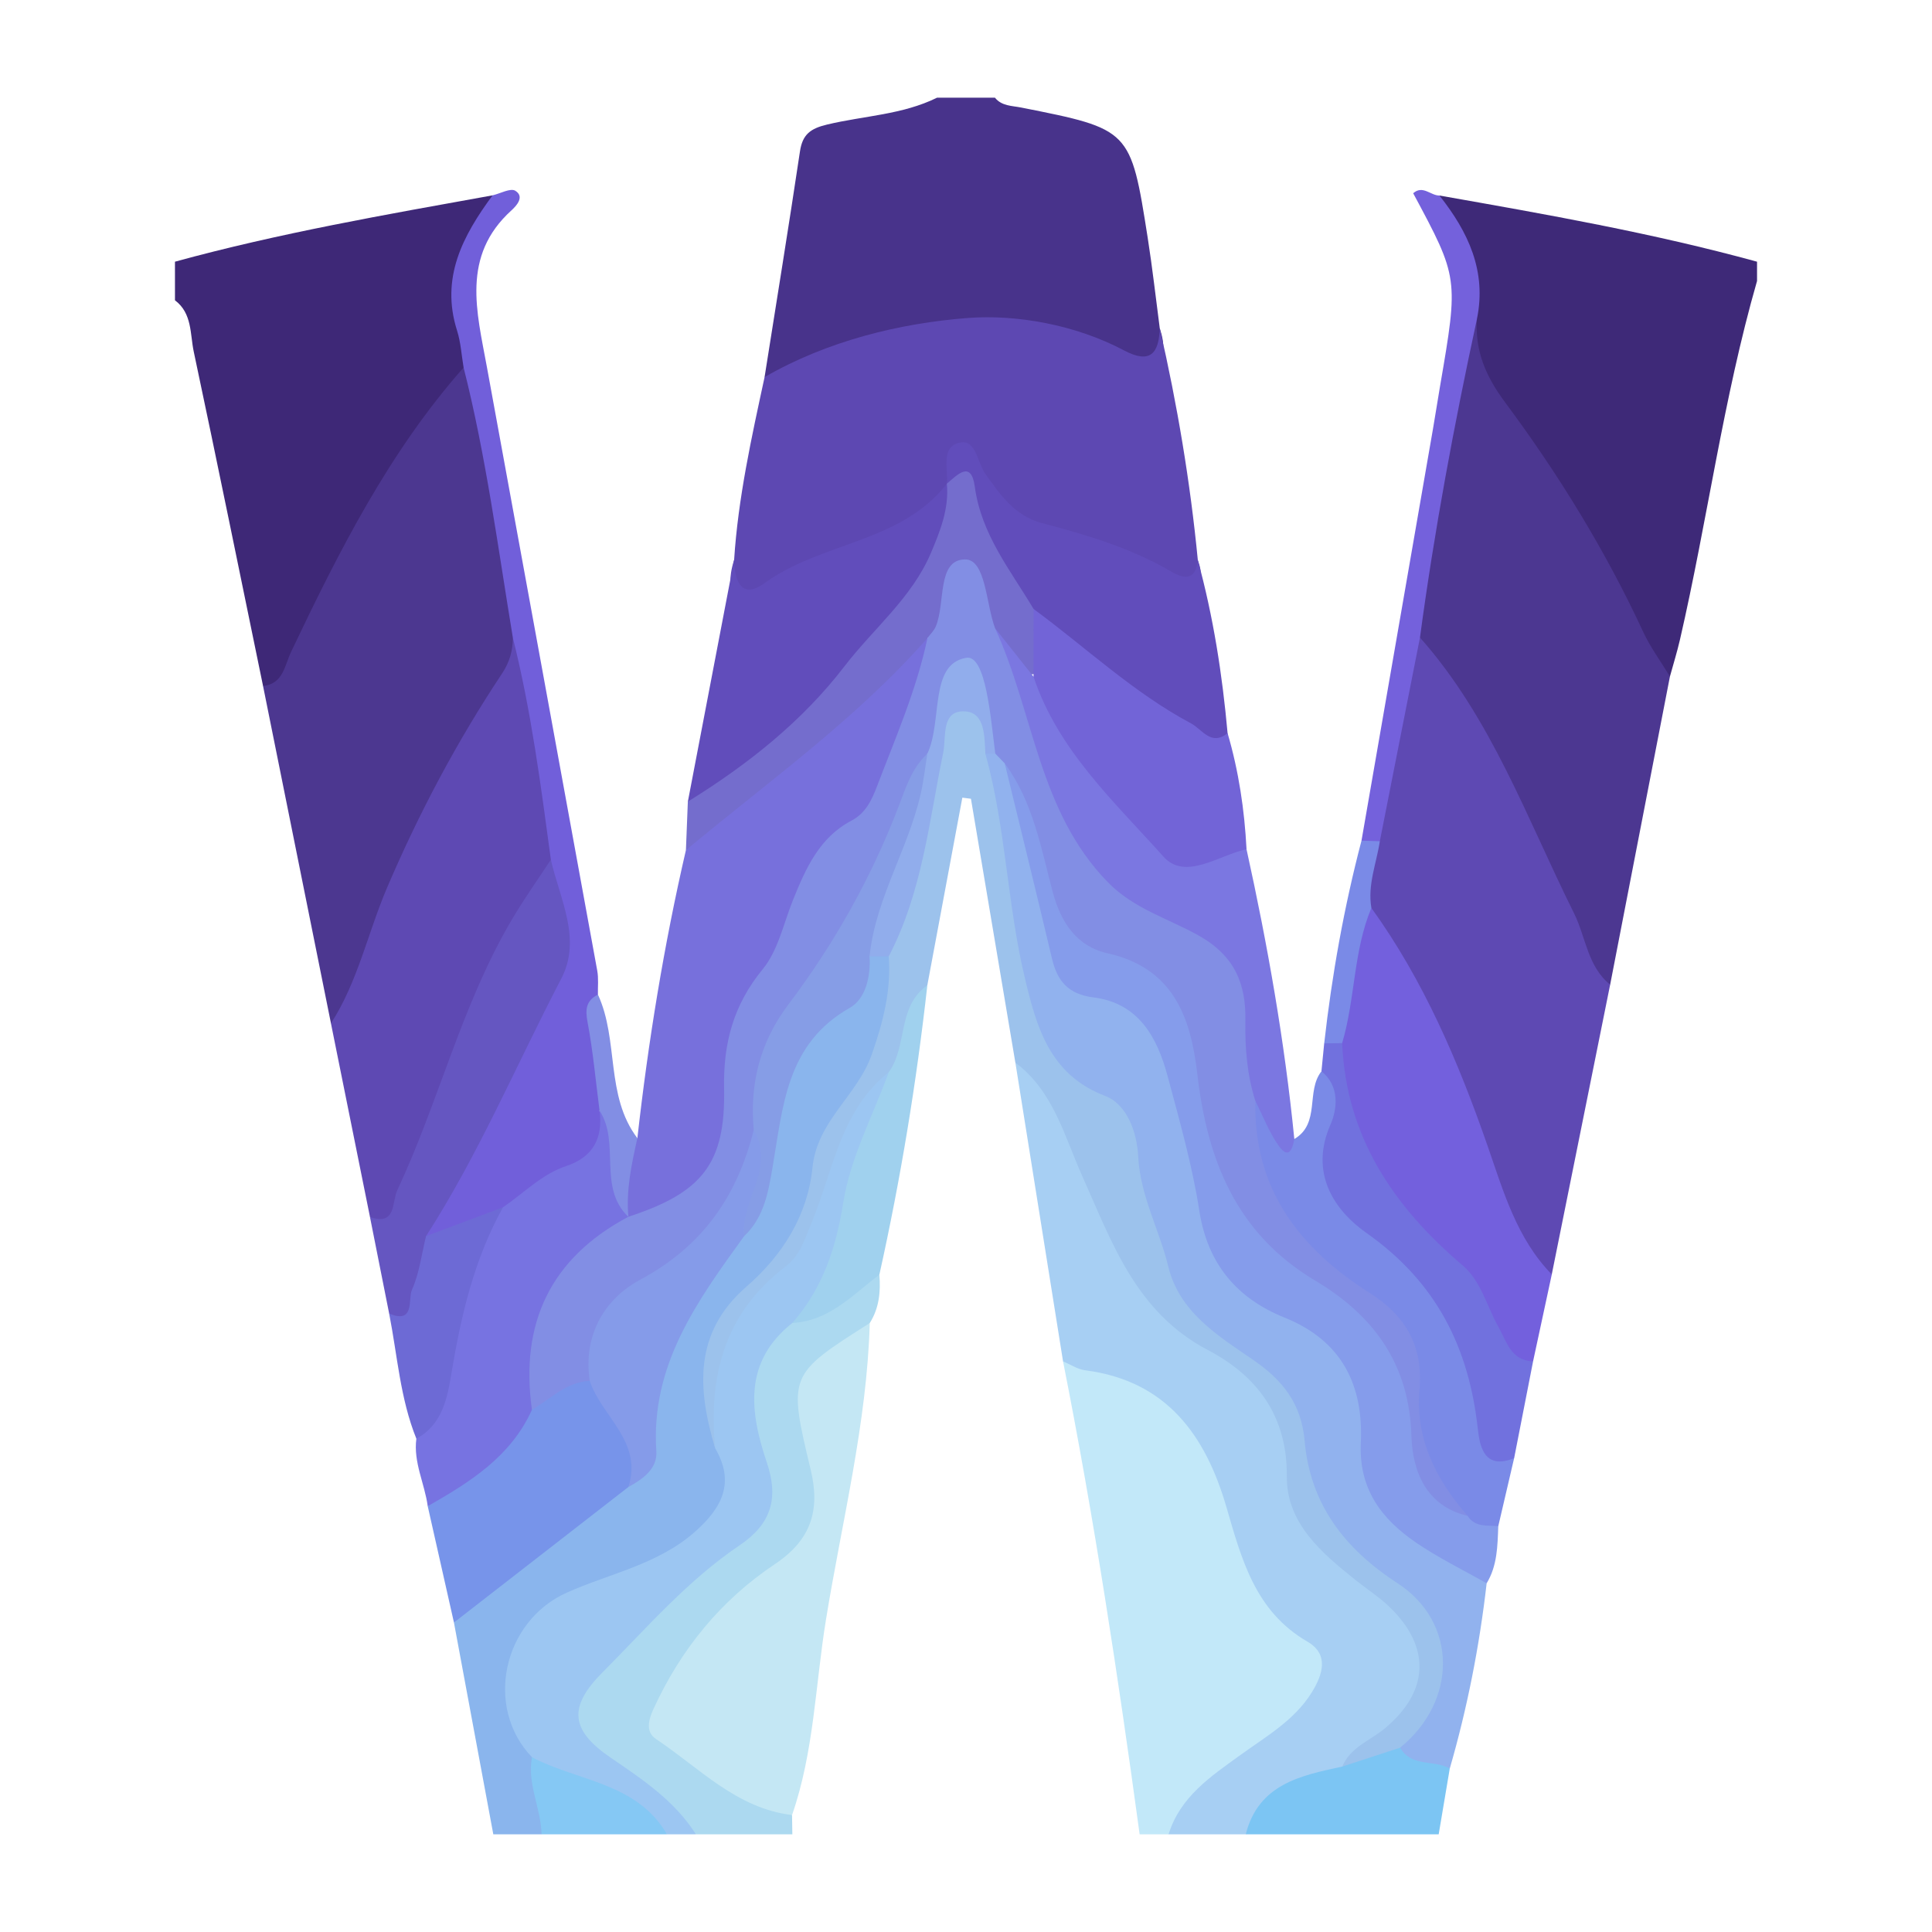 <?xml version="1.0" encoding="utf-8"?>
<!-- Generator: Adobe Illustrator 24.3.0, SVG Export Plug-In . SVG Version: 6.00 Build 0)  -->
<svg version="1.1" id="Layer_1" xmlns="http://www.w3.org/2000/svg" xmlns:xlink="http://www.w3.org/1999/xlink" x="0px" y="0px"
	 width="200px" height="200px" viewBox="0 0 200 200" enable-background="new 0 0 200 200" xml:space="preserve">
<rect x="-218.293" y="0" width="200" height="200"/>
<g>
	<path fill="#48338B" d="M102.996,10.112c0.703,0.876,1.75,0.829,2.713,1.02c11.315,2.244,11.333,2.243,13.101,13.483
		c0.489,3.112,0.837,6.247,1.249,9.371c1.162,3.51-0.625,4.259-3.545,3.585c-2.425-0.56-4.809-1.304-7.226-1.922
		c-8.082-2.068-15.769-0.329-23.447,2.05c-2.167,0.672-4.218,2.131-6.693,1.339c1.231-7.788,2.499-15.57,3.664-23.368
		c0.262-1.752,1.081-2.361,2.789-2.772c3.802-0.914,7.812-1.014,11.401-2.785C99.001,10.112,100.999,10.112,102.996,10.112z"/>
	<path fill="#3E2877" d="M18.112,27.091c10.818-2.968,21.857-4.878,32.88-6.869c0.167,0.298,0.402,0.725,0.248,0.919
		c-4.085,5.149-3.039,11.056-2.526,16.887c-6.741,10.032-13.342,20.14-18.129,31.313c-0.539,1.259-1.352,2.898-3.352,1.684
		c-2.38-11.542-4.726-23.091-7.176-34.618c-0.389-1.831-0.15-3.972-1.944-5.32C18.112,29.755,18.112,28.423,18.112,27.091z"/>
	<path fill="#3E2978" d="M149.009,20.241c11.03,1.944,22.062,3.88,32.879,6.85c0,0.666,0,1.332,0,1.997
		c-3.506,12.197-5.135,24.798-7.981,37.137c-0.295,1.279-0.688,2.536-1.036,3.803c-2.459,0.115-2.838-2.036-3.564-3.539
		c-4.272-8.846-9.372-17.179-15.207-25.068c-1.867-2.524-2.752-5.264-2.253-8.399C153.335,28.222,149.564,24.588,149.009,20.241z"/>
	<path fill="#A7CFF3" d="M110.045,140.927c-1.645-10.31-3.289-20.619-4.934-30.929c2.561-0.346,3.41,1.665,4.372,3.332
		c1.739,3.015,3.073,6.223,4.344,9.472c2.759,7.054,6.544,13.339,13.489,17.17c4.4,2.427,6.687,6.27,6.976,11.306
		c0.266,4.64,2.661,8.079,6.258,10.783c1.591,1.196,3.193,2.369,4.579,3.805c3.883,4.023,3.957,8.641,0.172,12.782
		c-1.687,1.846-3.888,3.079-5.773,4.689c-3.885,1.592-7.767,3.197-10.567,6.55c-2.663,0-5.326,0-7.989,0
		c-1.453-2.425,0.666-3.603,1.841-5.023c2.566-3.102,6.269-4.839,9.231-7.466c3.765-3.339,3.772-4.86,0.135-8.308
		c-2.471-2.342-4.16-5.141-5.068-8.384c-2.35-8.391-5.376-16.154-15.359-18.061C110.934,142.489,110.464,141.653,110.045,140.927z"
		/>
	<path fill="#C2E8F9" d="M110.045,140.927c0.76,0.317,1.495,0.821,2.283,0.922c8.394,1.08,12.446,6.681,14.617,14.118
		c1.583,5.423,2.967,10.825,8.405,13.979c2.237,1.298,1.6,3.372,0.465,5.216c-1.796,2.918-4.714,4.566-7.388,6.501
		c-3.056,2.211-6.254,4.321-7.456,8.224c-0.999,0-1.997,0-2.996,0C115.742,173.501,113.262,157.154,110.045,140.927z"/>
	<path fill="#8AB5ED" d="M51.067,189.887c-1.358-7.307-2.716-14.615-4.075-21.923c4.857-6.219,11.451-10.393,17.657-15.025
		c0.921-0.956,1.929-1.866,1.933-3.338c0.02-8.801,4.359-15.745,9.553-22.331c2.573-3.665,2.854-8.012,3.54-12.206
		c0.666-4.07,2.162-7.639,5.574-10.079c2.274-1.626,2.931-4.329,4.68-6.276c0.767-0.351,1.518-0.328,2.254,0.092
		c2.812,5.881-0.746,10.465-3.168,15.25c-0.662,1.308-2.205,2.13-2.489,3.657c-1.381,7.428-5.171,13.362-10.32,18.851
		c-3.303,3.521-2.115,8.4-1.14,12.806c1.666,5.353,1.07,7.266-3.148,10.723c-2.743,2.249-6.024,3.335-9.254,4.585
		c-8.779,3.397-11.029,9.246-6.784,17.483c0.438,2.568,1.933,5.114,0.18,7.73C54.396,189.887,52.731,189.887,51.067,189.887z"/>
	<path fill="#9CC6F2" d="M55.071,181.908c-4.956-5.163-3.026-14.072,3.602-17.039c4.469-2,9.433-2.902,13.28-6.31
		c2.795-2.477,4.159-5.08,2.084-8.628c-1.406-6.891-0.561-13.03,5.312-17.842c3.474-2.847,4.681-7.07,5.818-11.244
		c1.126-4.134,2.764-7.939,6.922-9.984c0.087,0.14,0.279,0.318,0.244,0.417c-3.017,8.725-2.932,18.559-9.299,26.087
		c-3.54,3.528-4.433,7.658-2.757,12.341c1.903,5.316,0.344,9.285-4.332,12.4c-4.728,3.15-8.413,7.509-12.304,11.583
		c-3.048,3.191-2.66,4.854,0.897,7.721c2.965,2.39,7.156,3.75,7.5,8.477c-0.999,0-1.997,0-2.996,0
		C64.928,186.278,58.888,186.041,55.071,181.908z"/>
	<path fill="#ACD9F0" d="M72.038,189.887c-2.195-3.463-5.504-5.672-8.804-7.92c-4.166-2.838-4.449-5.237-0.887-8.818
		c4.56-4.584,8.809-9.534,14.221-13.182c3.243-2.187,4.075-4.832,2.817-8.558c-1.759-5.213-2.475-10.416,2.639-14.456
		c3.125-1.443,5.19-4.797,9.007-4.993c0.149,1.762-0.025,3.461-0.992,5.001c-0.763,0.852-1.187,1.933-2.194,2.644
		c-5.099,3.603-5.348,4.396-3.571,10.131c2.248,7.254,1.698,8.768-4.122,13.691c-3.905,3.303-7.668,6.701-9.985,11.528
		c-1.485,3.094-0.786,4.822,1.774,6.639c3.236,2.298,6.931,3.837,10.051,6.3c0.01,0.665,0.021,1.33,0.031,1.994
		C78.696,189.887,75.367,189.887,72.038,189.887z"/>
	<path fill="#7CC5F3" d="M128.96,189.887c1.322-5.2,5.676-6.079,9.992-7.013c1.741-1.205,3.491-2.388,5.716-2.478
		c1.745,1.007,4.572-0.157,5.412,2.68c-0.382,2.27-0.765,4.541-1.147,6.811C142.276,189.887,135.618,189.887,128.96,189.887z"/>
	<path fill="#85C8F4" d="M55.071,181.908c4.745,2.505,10.862,2.609,13.971,7.979c-4.327,0-8.655,0-12.982,0
		C56.012,187.193,54.55,184.674,55.071,181.908z"/>
	<path fill="#4C3790" d="M27.233,71.024c2.107-0.263,2.213-2.102,2.907-3.559c4.956-10.406,10.135-20.684,17.852-29.417
		c2.909,2.548,2.444,6.208,3.047,9.484c1.087,5.913,2.246,11.817,3.035,17.778c0.307,1.888-0.158,3.604-1.185,5.192
		c-6.505,10.054-11.551,20.811-15.546,32.086c-0.522,1.472-0.884,3.319-3.082,3.351C31.917,94.301,29.575,82.663,27.233,71.024z"/>
	<path fill="#5E49B3" d="M34.26,105.939c2.795-4.33,3.82-9.398,5.817-14.065c3.316-7.752,7.241-15.148,11.898-22.156
		c0.787-1.184,1.106-2.353,1.117-3.694c3.434,0.883,1.561,3.801,2.088,5.736c1.457,5.358,2.333,10.847,2.819,16.385
		c-6.428,11.456-10.946,23.759-15.895,35.879c-0.495,1.212-0.775,4.817-3.803,1.962C36.954,119.305,35.607,112.622,34.26,105.939z"
		/>
	<path fill="#7773E1" d="M44.278,155.921c-0.314-2.344-1.501-4.54-1.177-6.991c1.798-4.781,3.071-9.699,3.911-14.737
		c0.581-3.485,2.258-6.492,4.233-9.355c1.187-1.594,2.567-3.085,4.374-3.861c3.009-1.293,4.948-3.578,6.614-6.225
		c3.397,2.732,1.412,7.135,3.228,10.359c0.09,0.506,0.064,1.01-0.063,1.507c-0.133,0.3-0.244,0.684-0.505,0.831
		c-7.266,4.071-9.175,10.703-8.833,18.42C53.818,151.192,50.401,155.146,44.278,155.921z"/>
	<path fill="#6556C1" d="M38.3,125.988c2.749,0.931,2.247-1.538,2.826-2.772c4.317-9.209,6.673-19.252,11.894-28.075
		c1.244-2.103,2.665-4.101,4.005-6.147c3.147,3.652,3.766,9.662,1.597,14.037c-4.24,8.551-8.342,17.173-13.152,25.426
		c-0.867,2.25-1.116,4.713-2.219,6.863c-0.618,1.205-1.411,3.054-2.967,0.657C39.623,132.647,38.962,129.317,38.3,125.988z"/>
	<path fill="#7794EA" d="M44.278,155.921c4.369-2.491,8.601-5.13,10.788-9.981c1.473-2.387,3.087-4.487,6.399-3.153
		c2.924,3.157,6.568,6.087,3.587,11.146c-6.02,4.677-12.04,9.353-18.06,14.03C46.088,163.95,45.183,159.936,44.278,155.921z"/>
	<path fill="#6D6AD5" d="M40.284,135.977c2.696,1.133,1.942-1.517,2.349-2.426c0.778-1.733,1.01-3.711,1.469-5.588
		c2.486-1.452,4.312-4.665,7.971-2.99c-2.986,5.372-4.346,11.207-5.347,17.227c-0.407,2.447-0.923,5.304-3.626,6.729
		C41.422,144.774,41.139,140.313,40.284,135.977z"/>
	<path fill="#4C3791" d="M152.89,33.032c-0.216,3.281,0.899,5.904,2.921,8.623c5.521,7.426,10.375,15.311,14.285,23.743
		c0.753,1.624,1.842,3.092,2.775,4.631c-2.063,10.635-4.126,21.269-6.188,31.904c-1.706,0.257-2.426-0.953-2.915-2.183
		c-4.807-12.086-11.062-23.426-17.712-34.573c1.055-10.529,3.698-20.786,5.303-31.219C151.467,33.26,152.149,32.964,152.89,33.032z"
		/>
	<path fill="#5E49B3" d="M146.995,66c7.404,8.346,11.082,18.77,15.946,28.536c1.231,2.472,1.386,5.494,3.741,7.396
		c-2.014,9.999-4.029,19.998-6.043,29.997c-2.492,1.105-2.714-1.151-3.412-2.436c-2.386-4.389-4.102-9.066-5.626-13.815
		c-2.504-7.8-7.024-14.639-10.508-21.977c-0.554-2.486,0.316-4.799,0.856-7.154c0.937-5.466,1.755-10.95,2.931-16.376
		C145.233,68.542,145.325,66.908,146.995,66z"/>
	<path fill="#91B2EE" d="M150.081,183.077c-1.624-0.934-3.984-0.113-5.141-2.159c0.129-1.415,1.202-2.311,1.85-3.446
		c2.293-4.016,1.699-9.472-2.099-12.018c-6.489-4.351-10.547-9.794-11.054-17.789c-0.162-2.557-1.889-4.69-4.183-5.878
		c-8.243-4.268-11.132-11.861-12.676-20.23c-0.638-3.459-1.879-6.248-5.042-8.099c-3.016-1.765-4.793-4.694-5.668-7.921
		c-2.42-8.92-3.698-18.053-4.456-27.262c0.329-0.458,0.776-0.698,1.34-0.723c0.858,0.108,1.433,0.607,1.853,1.324
		c1.884,5.663,3.081,11.512,4.516,17.296c0.774,3.119,2.141,5.426,5.511,6.322c4.173,1.11,5.97,4.521,7.112,8.287
		c1.346,4.437,2.867,8.853,3.477,13.464c0.694,5.247,3.348,8.936,8.162,11.003c5.906,2.537,8.542,7.246,8.571,13.359
		c0.025,5.109,2.44,8.391,6.606,10.832c1.975,1.157,4.215,2.071,5.138,4.465C153.153,170.4,151.899,176.794,150.081,183.077z"/>
	<path fill="#859CEB" d="M153.897,163.904c-2.445-1.393-4.997-2.63-7.31-4.215c-3.571-2.446-5.937-5.532-5.715-10.328
		c0.274-5.935-1.912-10.556-7.915-12.973c-4.882-1.965-7.95-5.527-8.804-11.049c-0.729-4.714-2.052-9.348-3.291-13.969
		c-1.079-4.023-3.014-7.531-7.663-8.117c-2.593-0.327-3.743-1.671-4.298-4.018c-1.594-6.745-3.256-13.473-4.892-20.208
		c2.528-0.071,2.704,2.104,3.308,3.676c1.127,2.938,2.153,5.924,2.929,8.981c0.702,2.766,2.209,4.841,5.005,5.696
		c6.442,1.971,9.194,6.847,9.854,13.014c1.011,9.447,4.618,16.971,13.137,22.105c5.442,3.279,8.713,8.488,9.043,15.213
		c0.17,3.462,1.574,6.413,4.794,8.189c1.068,0.609,2.311,0.971,3.022,2.092C155.022,160.028,155.009,162.078,153.897,163.904z"/>
	<path fill="#7360DD" d="M141.965,93.99c5.424,7.525,9.008,15.938,12.034,24.644c1.634,4.701,3.01,9.573,6.641,13.295
		c-0.646,3.002-1.292,6.004-1.938,9.006c-2.671,1.129-3.646-0.966-4.414-2.656c-1.969-4.33-4.942-7.815-8.349-11.025
		c-5.667-5.338-7.878-12.094-7.936-19.708c0.613-3.513,1.325-7.004,1.953-10.511C140.2,95.667,140.515,94.493,141.965,93.99z"/>
	<path fill="#7A8AE7" d="M155.101,157.991c-1.138-0.118-2.407,0.15-3.175-1.069c-3.416-2.052-5.462-5.443-5.288-9.039
		c0.383-7.928-3.982-12.493-9.778-16.539c-5.784-4.036-8.156-9.721-7.59-16.688c1.031-1.609,1.764-0.639,2.52,0.295
		c0.775,0.957,0.682,2.558,2.199,2.962c2.727-1.618,1.175-4.951,2.807-7.009c3.176,0.313,2.335,2.971,2.022,4.444
		c-1.351,6.352,1.828,10.284,6.406,13.842c4.481,3.482,6.953,8.263,8.142,13.788c0.613,2.846,0.597,6.019,3.377,7.971
		C156.196,153.297,155.649,155.644,155.101,157.991z"/>
	<path fill="#7171DE" d="M156.743,150.949c-2.99,1.212-3.545-1.047-3.755-2.98c-0.922-8.471-4.278-15.224-11.529-20.33
		c-3.308-2.33-5.95-6.17-3.721-11.242c0.673-1.531,1.002-3.949-0.943-5.492c0.095-0.965,0.19-1.929,0.285-2.894
		c0.609-0.614,1.229-0.606,1.858-0.03c0.411,9.697,5.319,16.931,12.462,23.003c1.928,1.639,2.499,4.211,3.704,6.348
		c0.862,1.53,1.288,3.512,3.598,3.602C158.049,144.273,157.396,147.611,156.743,150.949z"/>
	<path fill="#5D48B2" d="M79.149,39.037c6.51-3.754,13.986-5.575,21.032-6.119c4.985-0.385,11.128,0.677,16.19,3.361
		c2.701,1.432,3.599,0.303,3.688-2.293c1.817,7.916,3.156,15.91,3.939,23.995c1.033,2.741-0.836,3.111-2.472,2.35
		c-5.104-2.372-10.58-3.689-15.719-5.896c-2.146-0.921-3.596-2.866-4.814-4.864c-0.966-1.584-1.641-1.274-2.205,0.274
		c-0.199,0.455-0.446,0.865-0.73,1.265c-2.489,3.274-5.74,5.362-9.717,6.362c-3.07,0.772-5.617,2.748-8.525,3.835
		c-2.903,1.086-5.089,0.662-3.82-3.349C76.408,51.545,77.8,45.294,79.149,39.037z"/>
	<path fill="#7770DC" d="M65.981,117.823c1.127-10.03,2.748-19.977,5.024-29.814c1.176-1.995,2.455-3.877,4.38-5.278
		c6.414-4.665,12.379-9.851,17.917-15.535c0.832-0.854,1.752-2.277,3.221-0.714c-0.992,7.417-2.732,14.564-8.355,19.993
		c-2.083,2.011-3.668,4.225-4.682,6.897c-1.351,3.561-2.809,7.055-5.081,10.173c-1.838,2.523-2.103,5.501-2.076,8.528
		c0.035,3.899-0.65,7.702-3.248,10.69c-2.014,2.316-4.379,4.614-8.036,3.196l0.008,0.016
		C64.367,123.145,63.07,120.245,65.981,117.823z"/>
	<path fill="#715FDA" d="M52.074,124.974c-2.657,0.997-5.314,1.993-7.971,2.99c5.453-8.467,9.357-17.754,13.997-26.65
		c2.154-4.13-0.157-8.252-1.074-12.32c-1.039-7.703-2.039-15.413-3.934-22.969c-1.547-9.353-2.767-18.766-5.1-27.977
		c-0.218-1.278-0.29-2.603-0.678-3.827c-1.733-5.467,0.601-9.821,3.677-14c0.802-0.187,1.857-0.781,2.354-0.474
		c0.992,0.614,0.115,1.563-0.399,2.029c-5.221,4.736-3.582,10.518-2.545,16.199c3.804,20.838,7.632,41.672,11.427,62.511
		c0.146,0.802,0.051,1.647,0.068,2.472c-0.763,2.427,0.163,4.729,0.655,7.022c0.382,1.781,0.901,3.441-0.489,4.991
		c0.377,2.818-0.644,4.802-3.427,5.728C56.076,121.553,54.234,123.507,52.074,124.974z"/>
	<path fill="#614DBB" d="M75.995,57.958c0.046,2.144,0.748,4.156,3.148,2.408c5.865-4.271,14.085-4.142,18.877-10.291
		c2.042,2.615,0.673,5.208-0.553,7.374c-5.847,10.324-14.074,18.53-23.572,25.516c-0.797,0.586-1.787,0.895-2.689,0.021
		C72.802,74.643,74.398,66.301,75.995,57.958z"/>
	<path fill="#746DCD" d="M71.205,82.986c6.154-3.814,11.793-8.252,16.226-14.025c2.992-3.896,6.961-7.064,8.935-11.716
		c0.966-2.277,1.894-4.598,1.652-7.169c0,0-0.004-0.002-0.004-0.002c0.867-2.165,2.224-3.339,3.352-0.441
		c1.859,4.775,4.849,8.959,6.712,13.712c0.27,2.129,0.481,4.254-0.52,6.276c-3.814,1.285-3.598-2.559-5.209-4.082
		c-1.006-1.636-1.182-3.663-2.363-5.232c-2.46,1.181-0.439,5.366-3.972,5.742c-7.383,8.405-16.487,14.85-25.007,21.96
		C71.072,86.335,71.139,84.66,71.205,82.986z"/>
	<path fill="#828EE4" d="M62.064,114.972c-0.396-3.059-0.671-6.141-1.242-9.166c-0.253-1.338-0.147-2.219,1.076-2.846
		c2.185,4.728,0.744,10.453,4.083,14.864c-0.598,2.684-1.19,5.369-0.926,8.152C61.841,122.911,64.248,118.317,62.064,114.972z"/>
	<path fill="#614DBB" d="M106.998,63.041c-2.406-4.029-5.418-7.718-6.085-12.646c-0.38-2.808-1.805-1.24-2.899-0.321
		c0.163-1.563-0.679-3.876,1.4-4.264c1.626-0.304,1.76,2.078,2.587,3.242c1.54,2.168,3.066,4.362,5.84,5.092
		c4.646,1.222,9.236,2.584,13.421,5.033c1.455,0.852,2.526,0.81,2.736-1.195c1.61,5.873,2.536,11.865,3.082,17.921
		c0.213,2.177-1.395,1.519-2.156,1.095C118.24,73.271,111.468,69.623,106.998,63.041z"/>
	<path fill="#7264D7" d="M106.998,63.041c5.406,3.981,10.314,8.649,16.292,11.841c1.179,0.63,2.07,2.383,3.79,1.019
		c1.15,3.921,1.749,7.932,1.96,12.007c-2.296,2.653-6.862,3.924-9.124,1.82c-5.399-5.022-9.997-10.781-13.364-17.414
		c-0.379-0.747-0.212-1.609,0.436-2.27C106.991,67.71,106.994,65.375,106.998,63.041z"/>
	<path fill="#7B77E1" d="M106.987,70.044c2.528,7.607,8.354,12.933,13.451,18.631c2.258,2.525,5.719-0.136,8.601-0.767
		c2.186,9.913,3.947,19.896,4.949,30.005c-0.193,1.073-0.589,2.148-1.62,0.692c-0.994-1.405-1.622-3.069-2.41-4.619
		c-2.6-1.832-2.318-4.654-2.272-7.248c0.079-4.483-1.643-7.804-5.803-9.516c-9.139-3.76-13.994-10.748-15.843-20.215
		c-0.478-2.446-1.899-4.592-2.892-6.874c-0.717-1.648-1.682-3.354-0.135-5.09C104.338,66.711,105.662,68.377,106.987,70.044z"/>
	<path fill="#7461DC" d="M146.995,66c-1.385,7.029-2.771,14.058-4.156,21.087c-0.651,0.52-1.285,0.549-1.897-0.065
		c2.468-14.213,4.937-28.425,7.402-42.638c0.255-1.472,0.48-2.949,0.732-4.421c1.92-11.188,1.922-11.188-2.784-19.958
		c0.992-0.879,1.815,0.248,2.717,0.237c2.973,3.754,4.909,7.823,3.881,12.792C150.531,43.951,148.481,54.925,146.995,66z"/>
	<path fill="#7A8AE7" d="M140.942,87.022c0.633,0.021,1.266,0.043,1.898,0.064c-0.35,2.294-1.286,4.514-0.875,6.904
		c-1.879,4.476-1.66,9.405-3.026,13.992c-0.619,0.01-1.239,0.02-1.858,0.03C137.879,100.925,139.132,93.922,140.942,87.022z"/>
	<path fill="#9CC2EC" d="M102.007,78.026c2.125,7.641,2.258,15.641,4.106,23.308c1.186,4.919,2.518,9.915,8.274,12.107
		c2.334,0.889,3.318,3.857,3.439,6.275c0.205,4.087,2.191,7.572,3.115,11.397c1.137,4.706,5.124,7.151,8.775,9.653
		c3.058,2.096,5.001,4.527,5.341,8.401c0.574,6.527,4.095,11.14,9.611,14.725c6.265,4.07,6.194,12.217,0.271,17.026
		c-1.996,0.653-3.992,1.305-5.987,1.957c0.831-2.003,2.851-2.669,4.361-3.916c4.65-3.839,4.845-8.456,0.517-12.62
		c-1.062-1.022-2.326-1.833-3.484-2.758c-3.535-2.823-7.176-5.904-7.133-10.739c0.056-6.342-3.148-10.447-8.168-13.083
		c-7.454-3.915-9.908-11.09-12.995-17.979c-1.874-4.181-2.992-8.82-6.941-11.782c-1.532-9.103-3.064-18.207-4.597-27.31
		c-0.297-0.038-0.593-0.076-0.89-0.114c-1.208,6.474-2.417,12.948-3.625,19.422c-1.939,2.726-0.498,6.952-3.989,8.99
		c-4.987,3.956-5.732,10.108-7.952,15.484c-0.699,1.692-1.228,3.498-2.71,4.622c-6.326,4.798-8.032,11.335-7.311,18.839
		c-1.842-6.144-2.249-11.978,3.237-16.739c3.764-3.266,6.341-7.397,6.839-12.345c0.486-4.826,4.653-7.445,6.138-11.694
		c1.179-3.375,2.016-6.618,1.753-10.153c-0.857-1.088-0.461-2.154-0.013-3.27c2.053-5.123,3.06-10.5,3.791-15.939
		c0.156-1.163,0.501-2.27,0.832-3.384c0.583-1.958,1.297-4.324,3.82-3.583C102.893,73.545,103.445,75.688,102.007,78.026z"/>
	<path fill="#C4E7F4" d="M81.993,187.893c-5.765-0.688-9.591-4.882-14.073-7.862c-1.11-0.738-0.805-1.96-0.262-3.143
		c2.82-6.151,6.972-11.244,12.559-14.972c3.748-2.501,4.711-5.579,3.71-9.751c-2.36-9.838-2.315-9.849,6.111-15.204
		c-0.295,10.415-2.878,20.506-4.536,30.717C84.407,174.419,84.265,181.351,81.993,187.893z"/>
	<path fill="#A0D1EE" d="M92.009,110.986c1.962-2.716,0.844-6.799,3.989-8.99c-1.125,10.076-2.766,20.066-4.967,29.963
		c-2.771,2.082-5.189,4.8-9.006,4.993c3.129-3.589,4.514-7.717,5.272-12.485C88.033,119.84,90.373,115.469,92.009,110.986z"/>
	<path fill="#859BE9" d="M65.052,153.934c1.521-4.702-2.775-7.285-4.002-10.987c-1.899-2.381-1.027-4.703,0.261-6.924
		c1.264-2.179,2.98-4.093,5.133-5.33c4.675-2.685,8.149-6.17,9.344-11.624c0.28-1.276,0.871-2.582,2.631-2.442
		c2.805,4.18-0.621,7.596-1.388,11.339c-4.829,6.684-9.69,13.327-9.086,22.269C68.068,152.041,66.552,153.112,65.052,153.934z"/>
	<path fill="#869DE6" d="M77.032,127.966c-0.393-3.728,3.315-7.085,0.996-10.988c-2.751-4.606-0.681-8.649,1.799-12.372
		c4.844-7.272,9.433-14.641,12.562-22.855c0.642-1.686,1.109-3.957,3.809-3.71c-0.055,7.579-2.67,14.402-6.182,20.961
		c0.13,2.1-0.411,4.404-2.046,5.329c-6.592,3.728-6.911,10.223-7.993,16.502C79.538,123.39,79.093,126.037,77.032,127.966z"/>
	<path fill="#91ADEC" d="M90.017,99.003c0.654-6.401,4.504-11.822,5.544-18.103c0.158-0.956,0.291-1.916,0.436-2.875
		c-1.634-3.592,0.166-6.747,1.543-9.794c0.846-1.872,2.958-2.671,4.178-0.361c1.643,3.112,3.464,6.438,1.313,10.143
		c-0.342,0.005-0.683,0.009-1.025,0.014c-0.106-1.788-0.017-4.261-2.107-4.386c-2.503-0.15-1.935,2.693-2.252,4.235
		c-1.47,7.159-2.183,14.502-5.645,21.125C91.341,99.001,90.679,99.002,90.017,99.003z"/>
	<path fill="#828EE4" d="M103.031,78.012c-0.477-3.665-0.971-10.242-2.986-9.917c-3.893,0.628-2.443,6.53-4.048,9.93
		c-1.631,1.515-2.249,3.571-3.013,5.562c-2.821,7.35-6.658,14.149-11.388,20.425c-2.929,3.887-4.002,8.198-3.568,12.966
		c-1.713,6.836-5.273,12.021-11.753,15.496c-3.678,1.973-5.947,5.751-5.225,10.473c-2.438,0.112-4.049,1.877-5.984,2.993
		c-1.248-8.946,1.912-15.69,9.981-19.981c7.636-2.49,10.067-5.479,9.912-13.28c-0.093-4.697,0.964-8.65,4.004-12.357
		c1.597-1.948,2.157-4.757,3.143-7.194c1.316-3.253,2.725-6.439,6.051-8.183c1.455-0.763,2.094-2.142,2.613-3.503
		c1.933-5.066,4.117-10.052,5.242-15.395c0.291-0.394,0.674-0.749,0.858-1.188c1.024-2.443,0.106-6.905,3.018-6.949
		c2.167-0.032,2.171,4.581,3.124,7.132c4.013,8.709,4.481,18.947,11.696,26.31c2.672,2.727,6.205,3.724,9.308,5.454
		c3.823,2.132,4.973,5.039,4.907,8.871c-0.049,2.838,0.176,5.602,1.035,8.307c-0.212,9.09,4.568,15.26,11.823,19.854
		c3.754,2.377,5.556,5.54,5.165,9.989c-0.453,5.15,1.719,9.337,4.979,13.093c-4.389-1.023-5.715-4.789-5.815-8.272
		c-0.215-7.516-3.981-12.519-9.959-16.081c-8.23-4.904-11.183-12.541-12.217-21.468c-0.679-5.858-2.516-10.907-9.302-12.42
		c-3.157-0.704-4.814-3.179-5.651-6.331c-1.221-4.592-2.046-9.36-4.972-13.325C103.684,78.688,103.358,78.35,103.031,78.012z"/>
</g>
</svg>
